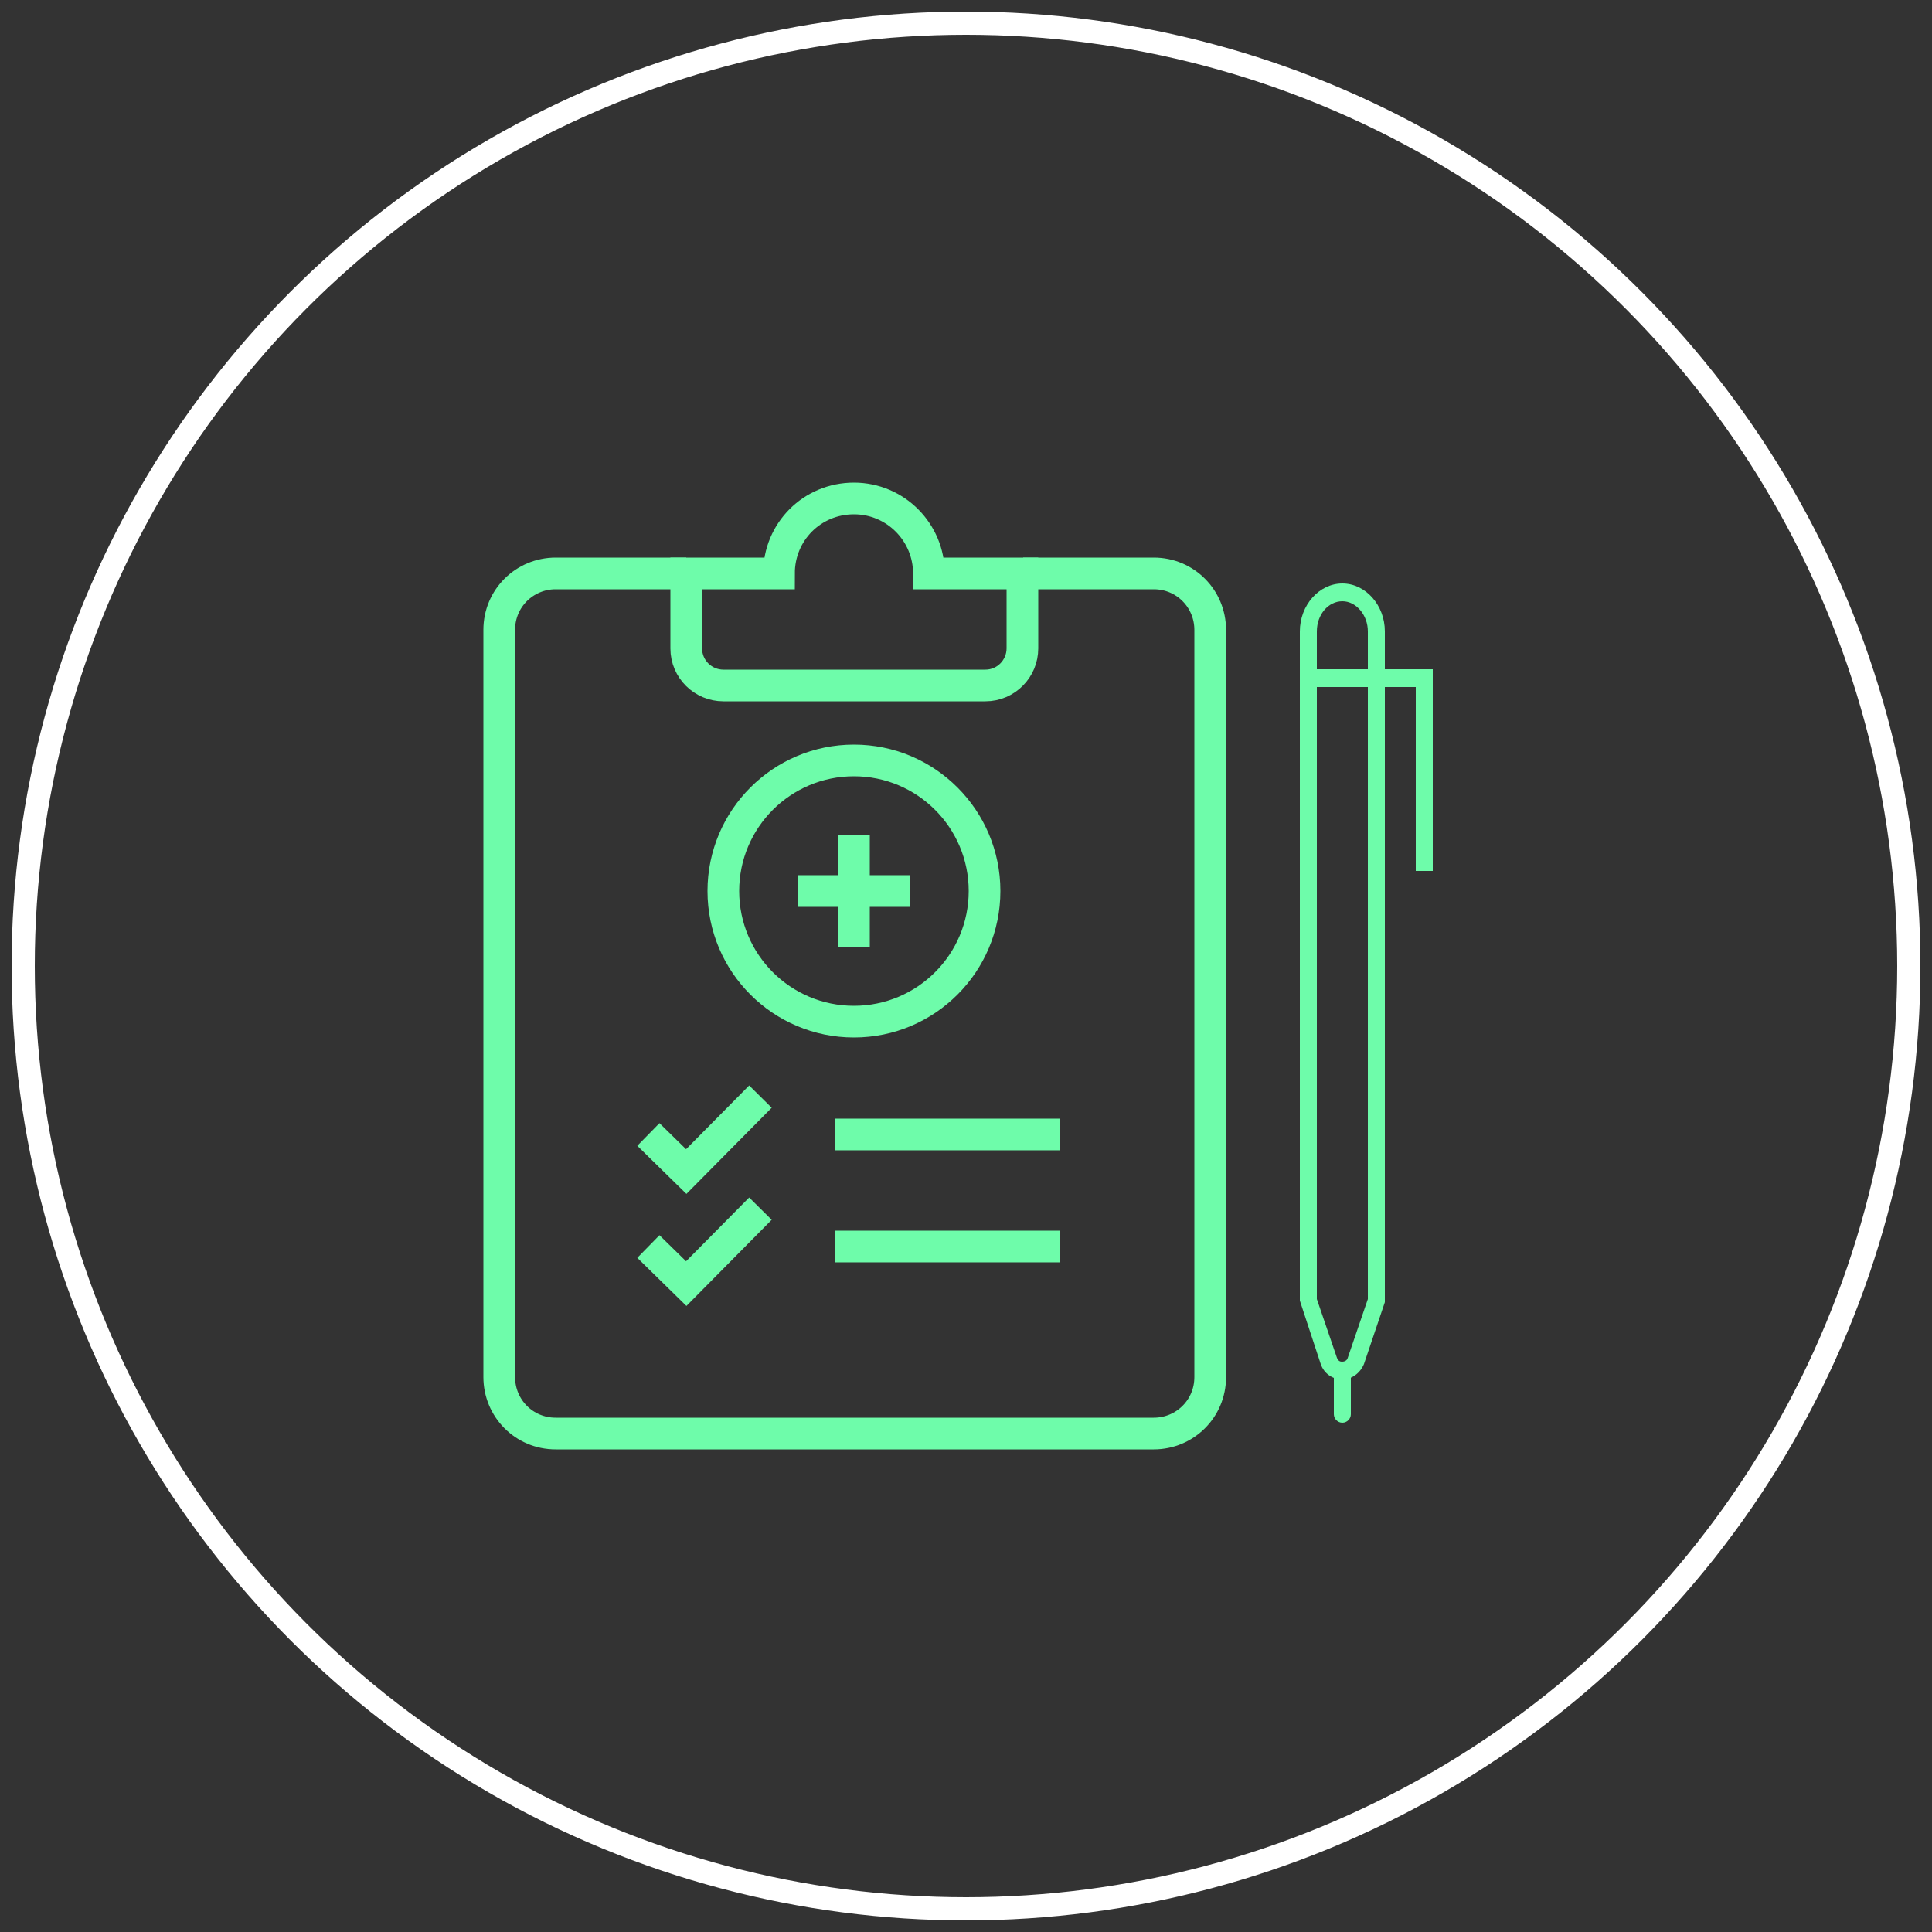 <?xml version="1.0" encoding="UTF-8"?>
<svg xmlns="http://www.w3.org/2000/svg" version="1.1" viewBox="0 0 250 250">
  <rect x="0" y="0" width="250" height="250" fill="#333333" stroke="none"/>
  <defs>
    <style>
      .cls-1 {
        stroke: #fff;
        stroke-width: 3px;
      }

      .cls-1, .cls-2 {
        fill: none;
        stroke-miterlimit: 10;
      }

      .cls-2 {
        stroke: #6efcaa;
        stroke-width: 4.1px;
      }

      .cls-3 {
        fill: #6efcaa;
      }
    </style>
  </defs>
  <!-- Generator: Adobe Illustrator 28.6.0, SVG Export Plug-In . SVG Version: 1.2.0 Build 709)  -->
  <g>
    <g id="Layer_1">
      <circle class="cls-1" cx="125" cy="125" r="122"/>
      <g>
        <g>
          <path class="cls-3" d="M173.7,178.5c-1.3,0-2.4-.8-2.8-2l-2.7-8.2v-86.6c0-3.4,2.5-6.2,5.5-6.2s5.5,2.8,5.5,6.2v86.8l-2.7,8c-.5,1.2-1.6,2-2.8,2ZM170.4,168.1l2.6,7.6c.2.5.5.5.7.5s.6-.1.7-.5l2.6-7.6v-86.4c0-2.1-1.5-3.9-3.3-3.9s-3.3,1.7-3.3,3.9v86.4Z"/>
          <polygon class="cls-3" points="185.4 112.7 183.2 112.7 183.2 88.9 169.3 88.9 169.3 86.6 185.4 86.6 185.4 112.7"/>
          <path class="cls-3" d="M173.7,184.1c-.6,0-1.1-.5-1.1-1.1v-5.6c0-.6.5-1.1,1.1-1.1s1.1.5,1.1,1.1v5.6c0,.6-.5,1.1-1.1,1.1Z"/>
        </g>
        <g>
          <path class="cls-2" d="M120.2,74.2c0-5.3-4.3-9.7-9.7-9.7s-9.7,4.3-9.7,9.7h-12v9.7c0,2.7,2.2,4.8,4.8,4.8h33.9c2.7,0,4.8-2.2,4.8-4.8v-9.7h-12.1Z"/>
          <path class="cls-2" d="M88.8,74.2h-16.9c-4,0-7.3,3.2-7.3,7.3v96.7c0,4,3.2,7.3,7.3,7.3h77.4c4,0,7.3-3.2,7.3-7.3v-96.7c0-4-3.2-7.3-7.3-7.3h-16.9"/>
          <line class="cls-2" x1="108.1" y1="146.8" x2="137.1" y2="146.8"/>
          <polyline class="cls-2" points="98.4 141.9 88.8 151.6 83.9 146.8"/>
          <line class="cls-2" x1="108.1" y1="161.3" x2="137.1" y2="161.3"/>
          <polyline class="cls-2" points="98.4 156.4 88.8 166.1 83.9 161.3"/>
          <circle class="cls-2" cx="110.5" cy="115.3" r="16.9"/>
          <line class="cls-2" x1="110.5" y1="108.1" x2="110.5" y2="122.6"/>
          <line class="cls-2" x1="103.3" y1="115.3" x2="117.8" y2="115.3"/>
        </g>
      </g>
    </g>
  </g>
</svg>